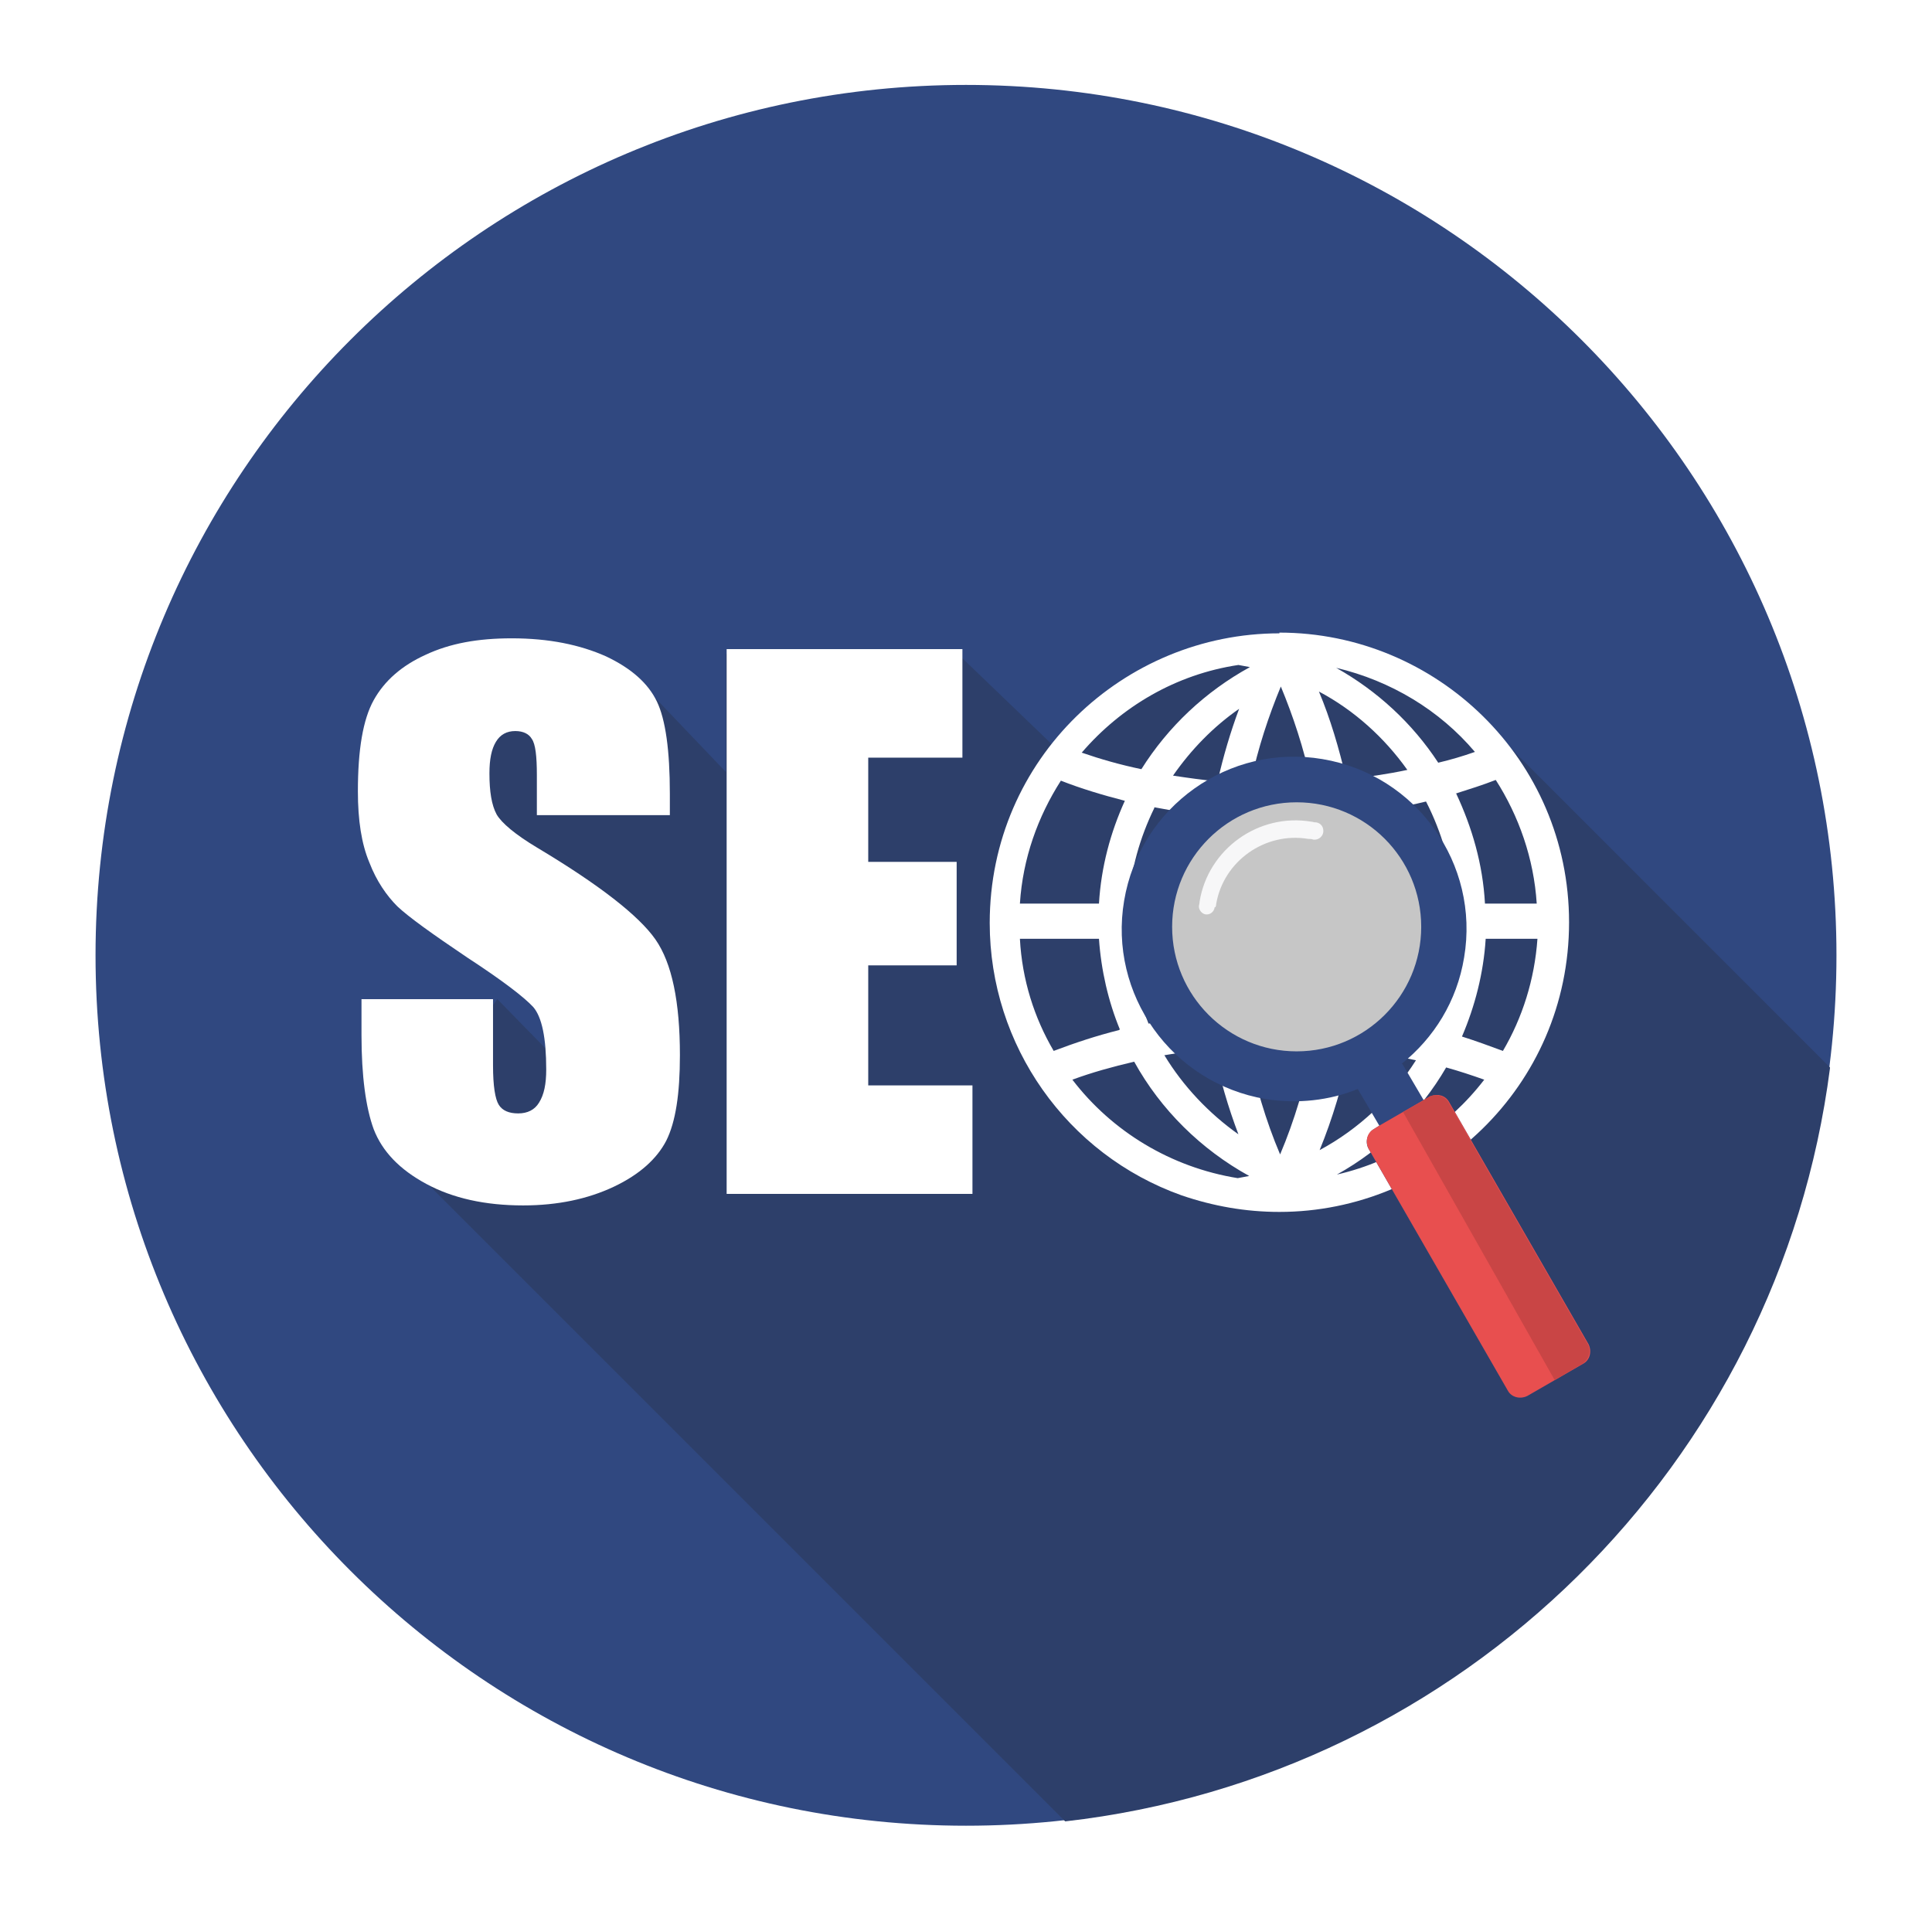 <svg width="91" height="90" viewBox="0 0 91 90" fill="none" xmlns="http://www.w3.org/2000/svg">
<g clip-path="url(#clip0_1794_44868)" filter="url(#filter0_d_1794_44868)">
<path d="M45.5 82C68.144 82 86.5 63.644 86.5 41C86.5 18.356 68.144 0 45.5 0C22.856 0 4.5 18.356 4.5 41C4.5 63.644 22.856 82 45.5 82Z" fill="#304880"/>
<path d="M86.195 46.281L71.163 31.248C67.54 27.152 58.738 22.04 49.529 31.045L45.127 26.813H34.192V32.366L30.637 28.642L23.595 27.491L20.175 32.535L28.402 41.202L29.418 49.193L23.425 43.065L18.381 50.005L50.172 81.796C68.894 79.663 83.791 64.969 86.195 46.315V46.281H86.195Z" fill="#2D3F6A"/>
<path d="M60.261 25.799V25.833C52.948 25.833 46.617 31.724 46.617 39.477C46.617 45.232 50.24 50.379 55.657 52.308C57.147 52.816 58.67 53.087 60.261 53.087C67.574 53.087 73.905 47.196 73.905 39.443C73.905 31.758 67.642 25.799 60.261 25.799ZM70.452 32.739C71.535 34.432 72.246 36.43 72.382 38.563H69.944C69.843 36.701 69.335 34.974 68.59 33.383H68.556C69.199 33.179 69.843 32.977 70.452 32.739ZM69.47 31.419C68.895 31.622 68.319 31.791 67.743 31.927C66.524 30.065 64.866 28.541 62.936 27.458C65.509 28.067 67.811 29.455 69.47 31.419ZM64.121 40.222H68.522C68.421 41.711 68.048 43.133 67.473 44.454C66.288 44.149 65.069 43.946 63.816 43.776C63.986 42.626 64.087 41.441 64.121 40.222ZM63.715 34.364C64.9 34.229 66.05 34.026 67.168 33.755C67.913 35.211 68.387 36.836 68.522 38.563H64.121C64.087 37.107 63.952 35.719 63.715 34.364ZM66.288 32.266C65.34 32.469 64.392 32.604 63.41 32.706C63.071 31.25 62.665 29.862 62.123 28.575C63.782 29.455 65.204 30.742 66.288 32.266ZM62.089 34.466C62.293 35.786 62.428 37.141 62.462 38.529H58.23C58.264 37.141 58.399 35.786 58.602 34.5C59.11 34.534 59.618 34.534 60.126 34.534C60.769 34.534 61.412 34.5 62.055 34.466H62.089ZM54.37 34.026C55.251 34.195 56.131 34.331 57.045 34.432C56.842 35.753 56.706 37.141 56.639 38.597H53.152C53.253 36.972 53.693 35.448 54.37 34.06L54.37 34.026ZM56.639 40.256C56.672 41.441 56.774 42.626 56.943 43.777C55.961 43.878 55.014 44.014 54.099 44.217C53.592 42.998 53.253 41.644 53.151 40.256L56.639 40.256ZM57.18 45.402C57.451 46.824 57.857 48.178 58.331 49.431C56.943 48.449 55.724 47.162 54.844 45.706C55.623 45.571 56.402 45.469 57.18 45.402ZM57.35 32.807C56.639 32.739 55.928 32.638 55.251 32.536C56.097 31.317 57.147 30.234 58.365 29.388C57.959 30.471 57.62 31.622 57.35 32.807ZM58.907 32.841C58.91 32.841 58.912 32.841 58.915 32.841C59.253 31.229 59.758 29.717 60.329 28.338C60.905 29.726 61.412 31.25 61.751 32.841C61.209 32.875 60.667 32.875 60.126 32.875C59.722 32.875 59.319 32.841 58.915 32.841C58.912 32.852 58.91 32.864 58.907 32.875L58.907 32.841C58.907 32.841 58.907 32.841 58.907 32.841ZM58.331 27.323C58.501 27.356 58.704 27.39 58.873 27.424C56.774 28.575 55.014 30.234 53.761 32.232C52.779 32.028 51.831 31.758 50.951 31.453C52.813 29.286 55.386 27.763 58.331 27.323ZM49.969 32.773C50.917 33.146 51.932 33.45 52.982 33.721C52.305 35.211 51.865 36.836 51.763 38.563H48.039C48.175 36.43 48.886 34.466 49.969 32.773ZM48.039 40.222H51.763C51.865 41.712 52.203 43.167 52.745 44.487L52.711 44.521C51.628 44.792 50.612 45.131 49.63 45.503C48.716 43.946 48.141 42.152 48.039 40.222ZM58.298 51.496C55.149 50.988 52.373 49.295 50.511 46.858C51.425 46.519 52.407 46.248 53.422 46.011C54.675 48.279 56.571 50.142 58.839 51.394C58.67 51.428 58.467 51.462 58.298 51.496ZM60.295 50.379C59.622 48.797 59.117 47.081 58.745 45.232C58.743 45.232 58.74 45.232 58.738 45.233V45.199C58.74 45.21 58.743 45.221 58.745 45.232C59.183 45.199 59.654 45.199 60.092 45.199C60.667 45.199 61.277 45.233 61.852 45.233C61.48 47.061 60.972 48.787 60.295 50.379ZM60.092 43.54C59.55 43.54 59.009 43.54 58.467 43.574C58.332 42.49 58.23 41.339 58.196 40.188H62.394C62.361 41.373 62.293 42.49 62.123 43.607C61.446 43.574 60.769 43.54 60.092 43.54ZM63.579 45.436C64.662 45.537 65.712 45.74 66.694 45.943C65.577 47.704 63.986 49.194 62.157 50.175C62.767 48.686 63.241 47.094 63.579 45.436ZM62.97 51.327C65.103 50.142 66.897 48.381 68.116 46.282C68.725 46.451 69.335 46.654 69.91 46.858C68.218 49.058 65.78 50.683 62.97 51.327ZM68.861 44.826C69.47 43.404 69.876 41.847 69.978 40.222H72.416C72.28 42.151 71.704 43.946 70.79 45.503C70.147 45.266 69.504 45.029 68.861 44.826Z" fill="white"/>
<path d="M60.938 33.619C64.329 33.619 67.101 36.39 67.101 39.781C67.101 43.172 64.329 45.944 60.938 45.944C57.548 45.944 54.776 43.172 54.776 39.781C54.776 36.39 57.547 33.619 60.938 33.619Z" fill="#C6C6C6"/>
<path d="M74.82 59.316L68.251 47.906C68.048 47.601 67.642 47.5 67.337 47.669L67.067 47.838L66.051 46.111V46.112H66.017C67.54 44.893 68.624 43.166 68.962 41.101C69.707 36.7 66.728 32.502 62.292 31.757C57.891 31.012 53.693 33.991 52.948 38.426C52.203 42.828 55.183 47.026 59.618 47.771C61.108 48.008 62.631 47.838 63.952 47.297L64.967 49.023L64.696 49.193C64.392 49.396 64.29 49.802 64.459 50.107L71.028 61.516C71.231 61.821 71.637 61.923 71.942 61.754L74.582 60.23C74.887 60.027 74.989 59.62 74.82 59.316ZM61.075 45.524C57.836 45.524 55.209 42.897 55.209 39.658C55.209 36.418 57.836 33.792 61.075 33.792C64.315 33.792 66.941 36.418 66.941 39.658C66.941 42.897 64.315 45.524 61.075 45.524Z" fill="#304880"/>
<path d="M57.215 38.732C57.181 38.969 56.977 39.104 56.774 39.07C56.605 39.036 56.47 38.867 56.47 38.698C56.47 38.63 56.504 38.562 56.504 38.461C56.91 35.989 59.28 34.296 61.751 34.703C61.819 34.703 61.887 34.737 61.954 34.737H61.988C62.225 34.77 62.361 34.974 62.327 35.211C62.293 35.414 62.09 35.583 61.853 35.549C61.785 35.516 61.684 35.516 61.616 35.516C59.584 35.177 57.621 36.565 57.282 38.596C57.282 38.63 57.282 38.664 57.248 38.732H57.214L57.215 38.732Z" fill="#F7F7F8"/>
<path d="M67.371 47.635L64.967 49.023L64.697 49.192C64.392 49.362 64.29 49.768 64.46 50.107L71.028 61.516C71.197 61.821 71.603 61.922 71.942 61.753L74.583 60.23C74.887 60.06 74.989 59.654 74.82 59.315L68.252 47.906C68.082 47.601 67.71 47.5 67.405 47.635H67.371Z" fill="#E84F4F"/>
<path d="M67.033 47.839L67.304 47.669C67.608 47.5 68.015 47.602 68.218 47.907L74.786 59.316C74.955 59.621 74.854 60.027 74.549 60.23L73.229 61.009L66.085 48.38L67.033 47.839Z" fill="#C94545"/>
<path d="M31.551 34.397V33.381C31.551 31.35 31.348 29.894 30.942 29.048C30.535 28.201 29.757 27.49 28.538 26.915C27.319 26.373 25.863 26.068 24.103 26.068C22.512 26.068 21.191 26.305 20.04 26.847C18.923 27.355 18.11 28.066 17.602 28.98C17.095 29.894 16.857 31.316 16.857 33.28C16.857 34.634 17.027 35.751 17.399 36.632C17.738 37.512 18.212 38.189 18.719 38.697C19.261 39.205 20.345 39.983 22.004 41.101C23.663 42.184 24.678 42.963 25.118 43.437C25.525 43.911 25.728 44.892 25.728 46.382C25.728 47.059 25.626 47.567 25.389 47.94C25.186 48.278 24.848 48.447 24.407 48.447C23.967 48.447 23.662 48.312 23.493 48.041C23.324 47.77 23.222 47.161 23.222 46.179V43.064H17.027V44.757C17.027 46.687 17.23 48.176 17.602 49.192C18.009 50.242 18.821 51.088 20.074 51.765C21.326 52.442 22.85 52.781 24.644 52.781C26.27 52.781 27.692 52.476 28.91 51.901C30.129 51.325 30.942 50.58 31.381 49.734C31.822 48.854 32.025 47.533 32.025 45.705C32.025 43.2 31.652 41.371 30.874 40.254C30.095 39.137 28.233 37.681 25.287 35.92C24.272 35.311 23.628 34.77 23.392 34.363C23.154 33.923 23.053 33.28 23.053 32.433C23.053 31.756 23.154 31.282 23.358 30.944C23.561 30.605 23.865 30.436 24.272 30.436C24.644 30.436 24.915 30.571 25.05 30.808C25.22 31.045 25.287 31.621 25.287 32.501V34.397H31.483H31.551V34.397ZM34.226 26.61V52.239H45.804V47.127H40.895V41.473H45.06V36.597H40.895V31.688H45.331V26.576H34.226V26.61Z" fill="white"/>
</g>
<defs>
<filter id="filter0_d_1794_44868" x="0.5" y="0" width="90" height="90" filterUnits="userSpaceOnUse" color-interpolation-filters="sRGB">
<feFlood flood-opacity="0" result="BackgroundImageFix"/>
<feColorMatrix in="SourceAlpha" type="matrix" values="0 0 0 0 0 0 0 0 0 0 0 0 0 0 0 0 0 0 127 0" result="hardAlpha"/>
<feOffset dy="4"/>
<feGaussianBlur stdDeviation="2"/>
<feComposite in2="hardAlpha" operator="out"/>
<feColorMatrix type="matrix" values="0 0 0 0 0 0 0 0 0 0 0 0 0 0 0 0 0 0 0.25 0"/>
<feBlend mode="normal" in2="BackgroundImageFix" result="effect1_dropShadow_1794_44868"/>
<feBlend mode="normal" in="SourceGraphic" in2="effect1_dropShadow_1794_44868" result="shape"/>
</filter>
<clipPath id="clip0_1794_44868">
<rect width="82" height="82" fill="white" transform="translate(4.5)"/>
</clipPath>
</defs>
</svg>
